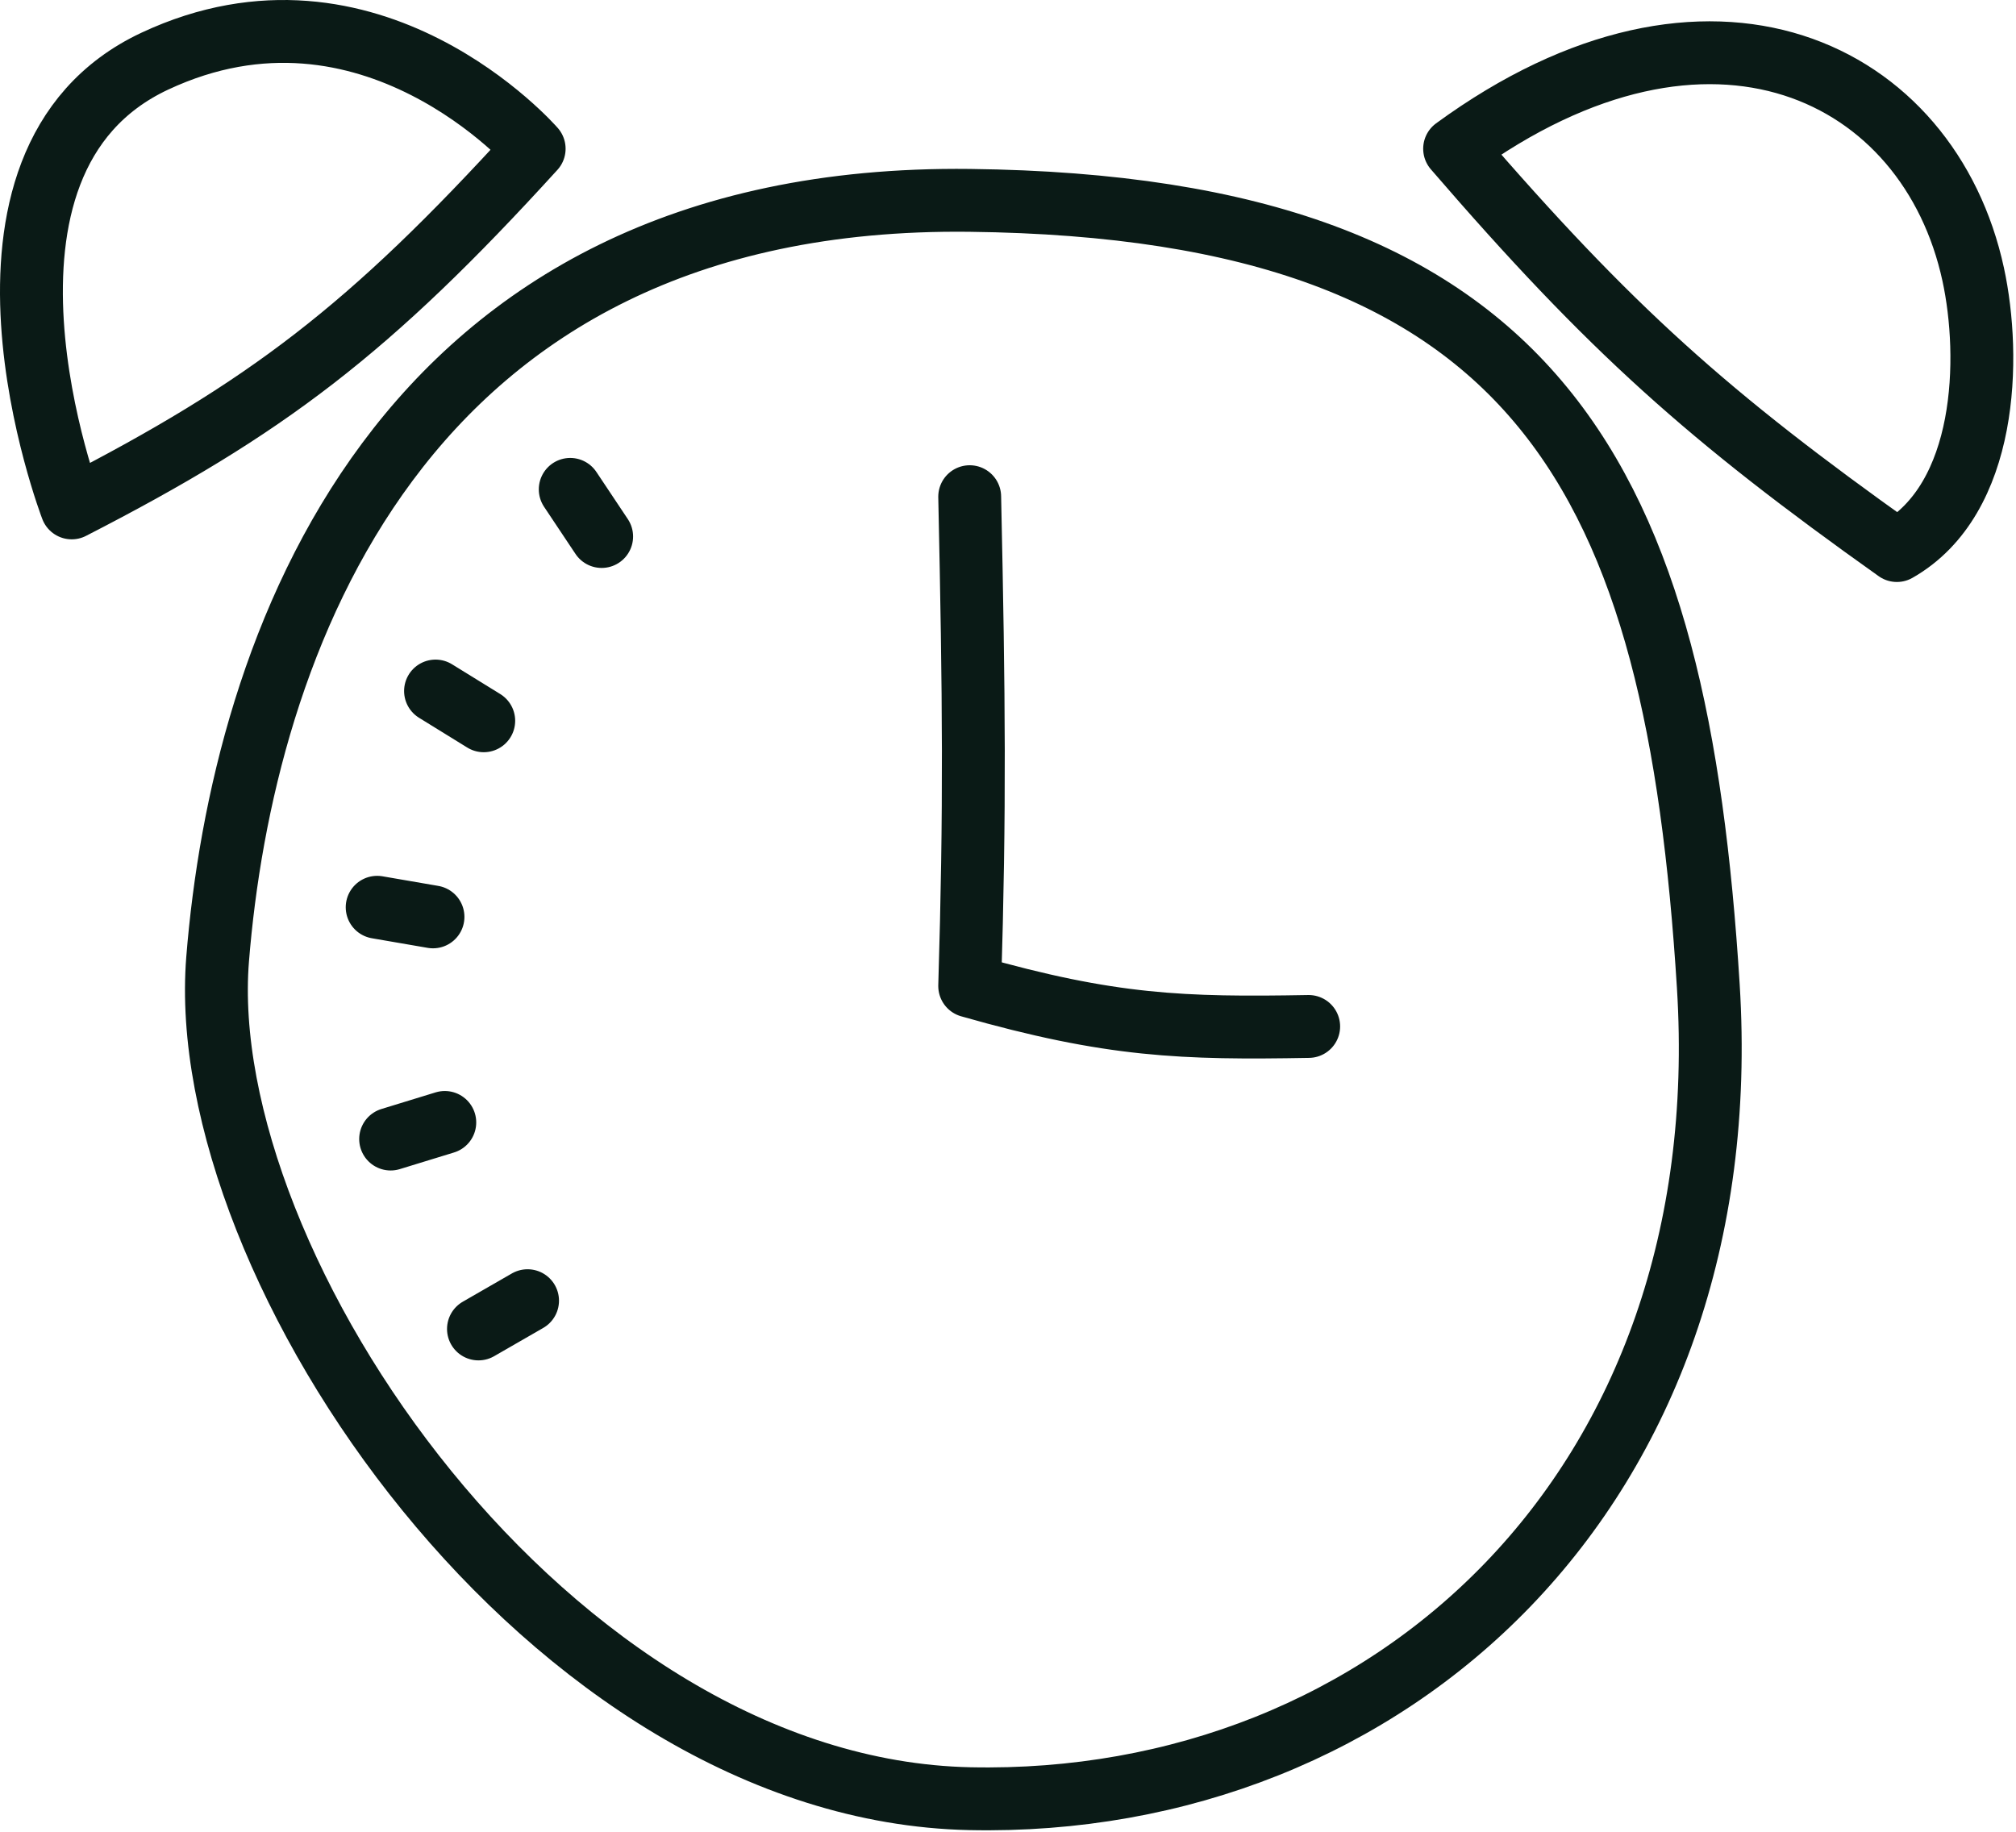 <svg xmlns="http://www.w3.org/2000/svg" width="449" height="408" viewBox="0 0 449 408" fill="none"><path d="M215.969 110.628C216.938 155.69 217.166 180.018 215.969 219.629C247.473 228.626 263.477 229.123 291.469 228.628M134 119.5L127 109M107.738 160.545L97 153.916M96.436 204.223L84 202.081M99.064 250.006L87 253.707M117.498 289.708L106.562 296.005M215.969 44.629C87.969 43.129 53.969 145.129 48.469 213.629C42.969 282.129 122.469 398.629 215.969 400.629C309.469 402.629 387.469 331.629 380.469 219.629C373.469 107.629 343.969 46.129 215.969 44.629ZM15.969 113.128C59.3 90.893 82.252 73.465 118.969 33.128C118.969 33.128 82.469 -8.872 34.469 13.628C-13.531 36.128 15.969 113.128 15.969 113.128ZM323.969 33.128C380.908 -8.47 429.69 15.902 439.469 61.128C443.469 79.628 442.737 111.102 422.469 122.628C380.52 92.809 358.802 73.514 323.969 33.128Z" stroke="#0A1A16" stroke-width="14" stroke-linecap="round" stroke-linejoin="round"></path></svg>